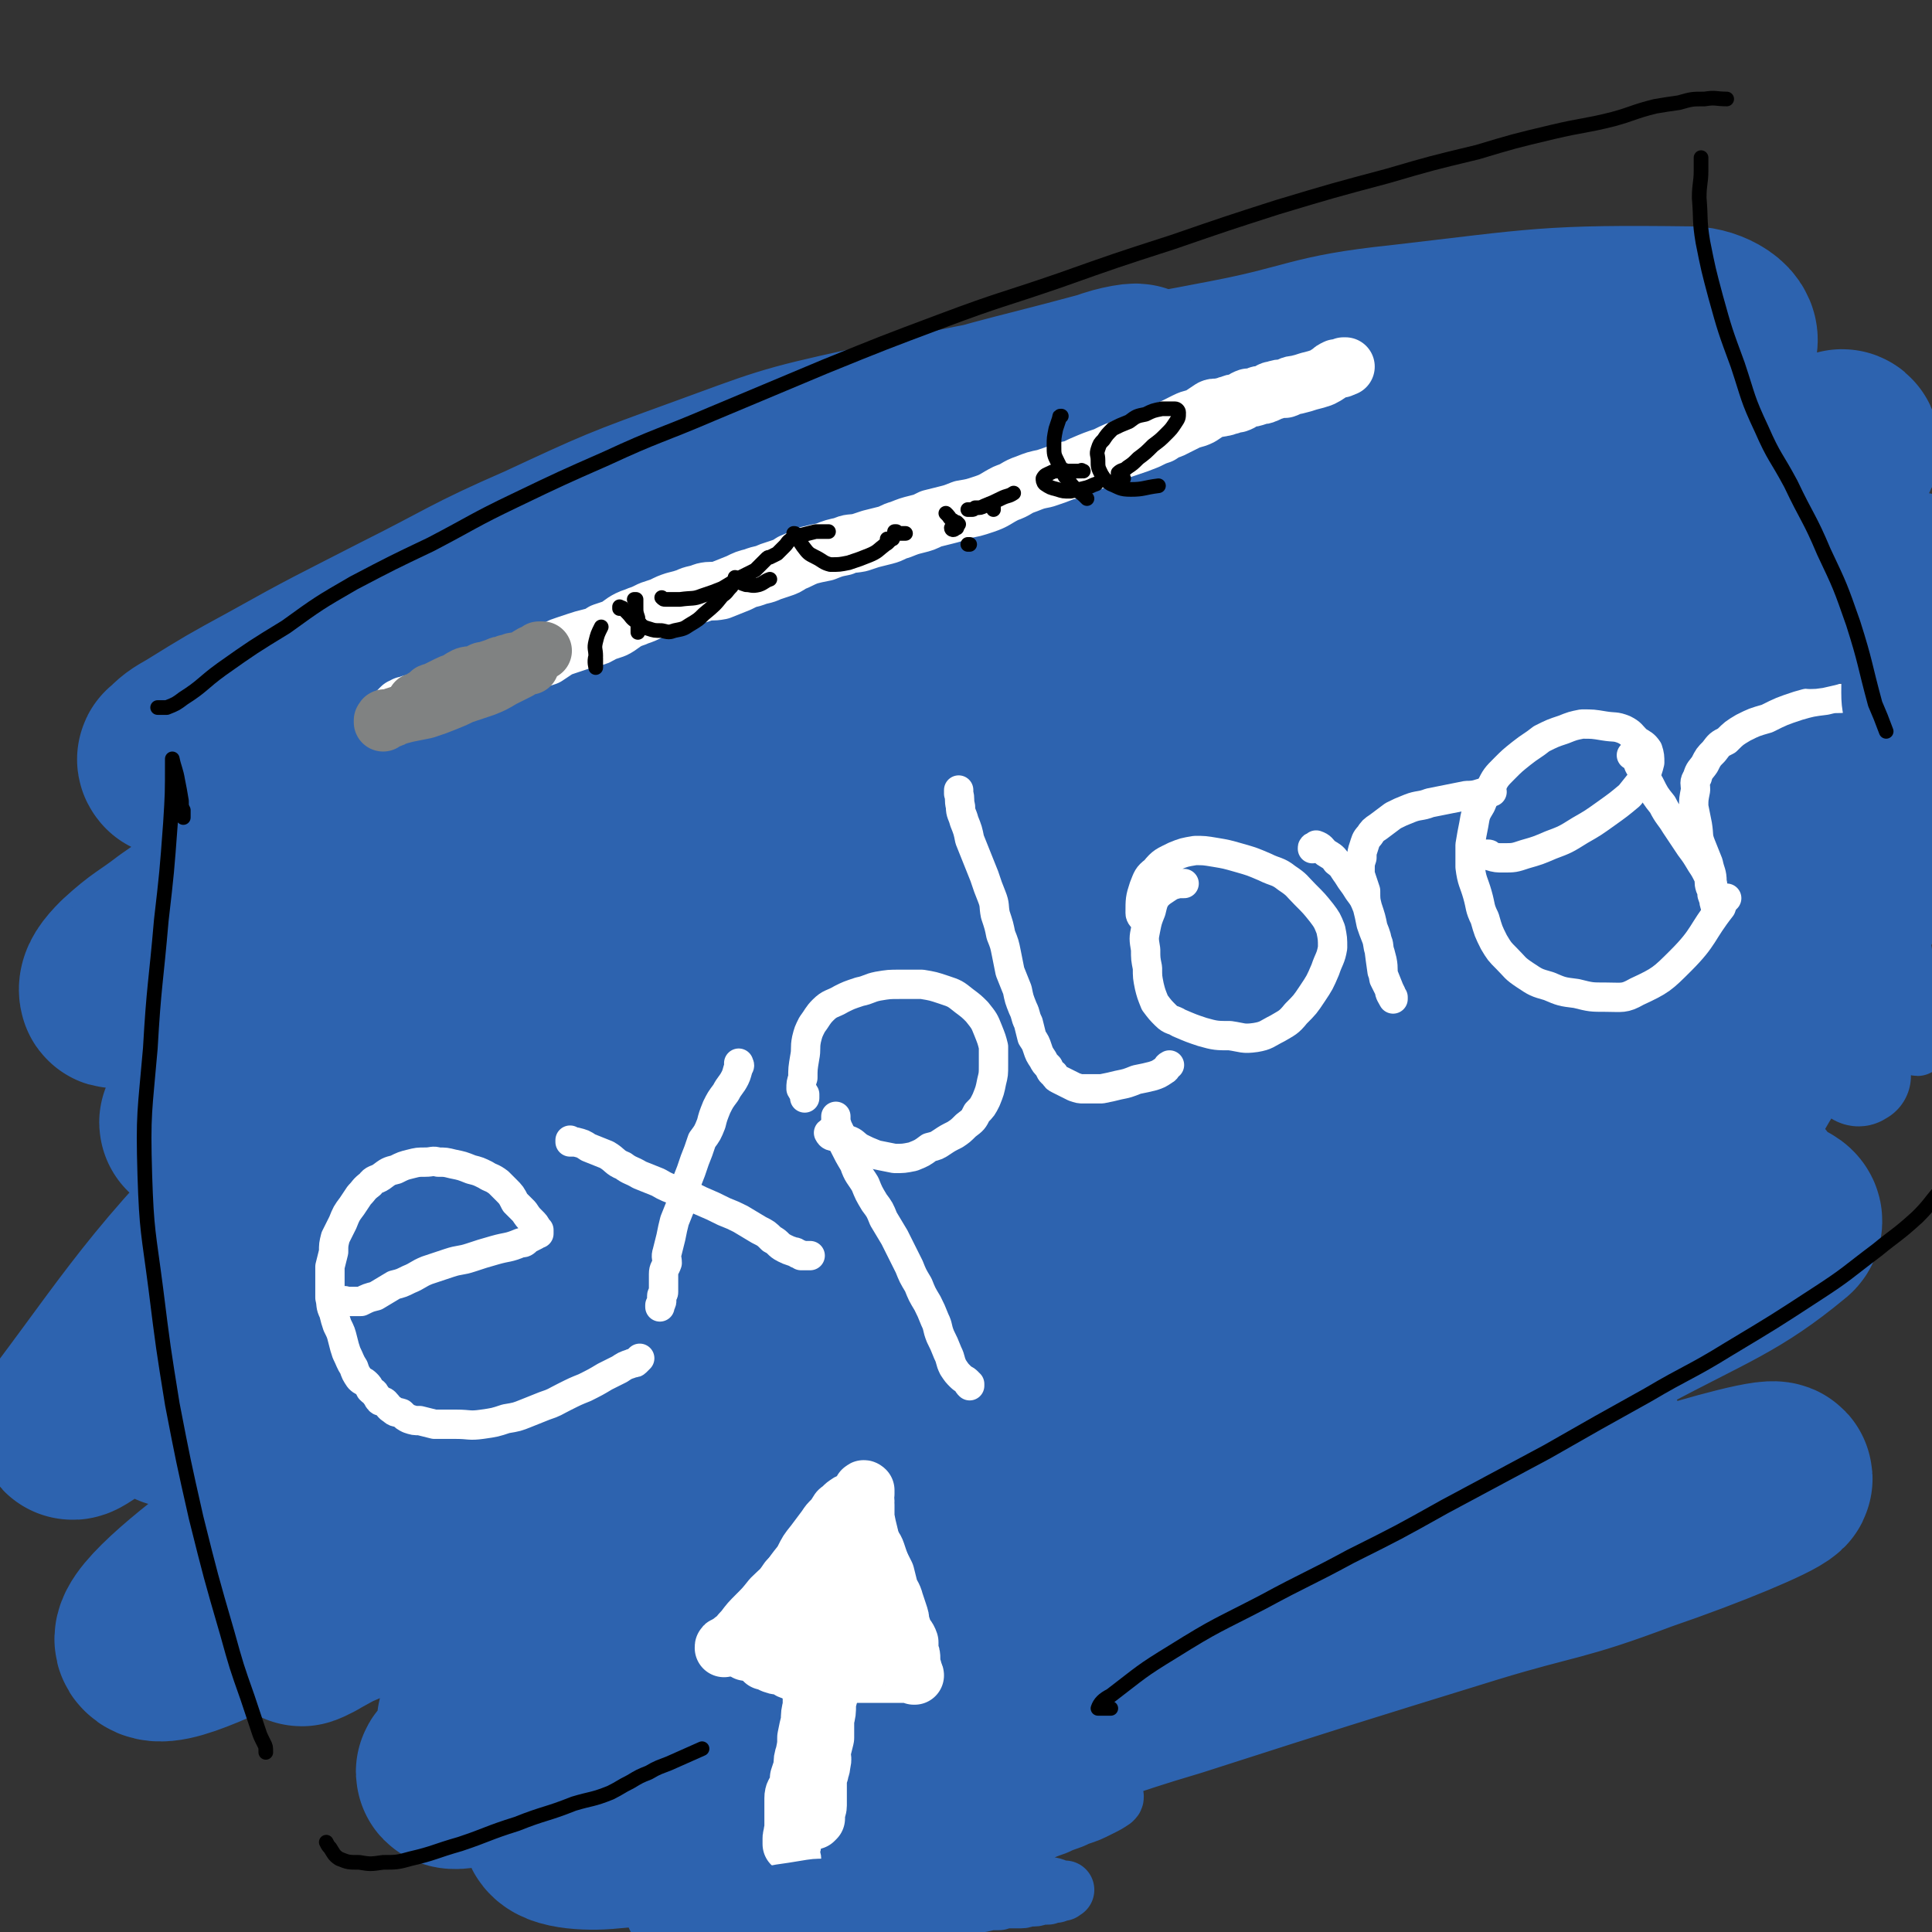 <svg viewBox='0 0 1054 1054' version='1.1' xmlns='http://www.w3.org/2000/svg' xmlns:xlink='http://www.w3.org/1999/xlink'><rect x="0" y="0" width="1054" height="1054" fill="#333333" stroke="none"/><g fill='none' stroke='#2D63AF' stroke-width='105' stroke-linecap='round' stroke-linejoin='round'><path d='M870,791c0,0 0,0 0,0 0,0 0,0 0,0 -2,0 -2,0 -4,0 -9,0 -9,-1 -17,0 -23,1 -23,1 -45,4 -29,4 -30,4 -58,11 -36,8 -35,10 -70,21 -44,14 -43,14 -87,28 -47,16 -47,16 -95,32 -80,26 -80,25 -160,51 -39,13 -39,15 -78,28 -4,1 -11,2 -9,0 9,-8 15,-11 32,-20 32,-19 32,-19 64,-37 37,-20 37,-20 75,-39 93,-48 92,-49 186,-96 45,-22 46,-20 92,-43 84,-41 83,-43 166,-85 6,-3 17,-7 12,-6 -34,6 -45,7 -90,18 -40,10 -39,12 -79,24 -46,14 -47,13 -93,28 -56,17 -56,17 -112,37 -57,20 -56,20 -112,42 -46,19 -47,18 -92,38 -55,24 -55,25 -109,51 -12,5 -17,8 -22,11 -2,1 3,-1 6,-3 31,-17 31,-17 60,-36 41,-25 41,-25 81,-51 42,-28 41,-29 84,-55 103,-64 101,-68 207,-126 108,-60 110,-58 222,-111 44,-20 73,-27 90,-36 8,-3 -20,7 -41,12 -89,23 -90,19 -177,44 -62,18 -62,19 -121,42 -119,47 -119,46 -236,98 -74,33 -72,38 -146,70 -32,14 -50,20 -66,22 -6,0 10,-11 23,-18 29,-17 30,-15 60,-31 34,-17 35,-17 69,-35 44,-23 43,-24 88,-47 102,-51 101,-52 205,-100 91,-42 91,-42 183,-81 47,-20 62,-24 95,-38 6,-2 -9,4 -18,7 -27,8 -27,8 -55,16 -35,11 -36,10 -70,23 -99,35 -100,34 -198,74 -59,24 -59,24 -115,54 -113,62 -112,64 -223,131 -20,12 -20,13 -39,28 -19,13 -31,24 -37,28 -3,1 9,-9 19,-17 29,-24 30,-22 58,-47 33,-27 32,-28 64,-57 35,-31 33,-33 70,-62 82,-64 82,-66 168,-124 48,-33 49,-32 100,-58 83,-41 84,-38 168,-76 3,-2 8,-4 6,-4 -13,2 -18,3 -36,8 -44,12 -44,11 -87,25 -55,17 -56,15 -109,38 -99,42 -100,42 -196,93 -73,38 -71,43 -143,85 -34,20 -51,30 -70,38 -6,3 9,-9 20,-17 26,-18 27,-17 54,-34 41,-25 41,-25 83,-49 91,-55 89,-59 182,-108 96,-52 97,-49 196,-94 48,-23 88,-32 97,-42 6,-7 -34,-1 -67,8 -111,31 -112,31 -221,71 -58,21 -57,23 -113,49 -82,40 -81,41 -162,83 -54,28 -53,30 -106,58 -4,3 -8,5 -8,4 -1,-3 2,-7 7,-12 12,-11 13,-10 26,-20 66,-46 66,-45 133,-90 41,-28 40,-30 84,-55 85,-49 86,-47 173,-94 37,-19 37,-19 75,-37 29,-14 41,-16 58,-25 5,-2 -8,0 -15,3 -59,16 -60,14 -117,34 -48,16 -48,17 -94,37 -74,31 -74,31 -147,64 -46,21 -46,23 -92,44 -26,12 -26,12 -53,23 -3,2 -3,2 -6,2 0,0 -1,-1 0,-1 5,-5 5,-5 12,-9 21,-13 21,-13 43,-25 34,-19 35,-19 70,-37 38,-19 38,-21 77,-38 43,-20 43,-20 87,-36 44,-16 44,-17 90,-27 97,-22 98,-18 196,-37 47,-9 46,-14 94,-19 78,-9 80,-11 158,-10 9,0 21,7 16,12 -19,21 -30,24 -64,40 -44,22 -46,18 -91,38 -50,20 -50,19 -99,42 -143,68 -151,56 -284,138 -124,77 -124,83 -232,181 -71,66 -88,95 -127,147 -8,10 17,-11 34,-21 76,-45 77,-44 153,-88 49,-29 46,-35 97,-58 175,-81 176,-81 355,-150 36,-14 38,-13 76,-16 32,-3 57,-5 64,3 5,6 -19,14 -41,24 -96,48 -97,46 -193,93 -62,30 -65,25 -123,62 -166,105 -166,107 -326,221 -31,22 -60,47 -54,52 6,7 40,-11 77,-28 50,-24 48,-28 96,-55 130,-70 129,-73 261,-138 135,-66 133,-74 274,-125 92,-33 99,-33 192,-44 11,-2 22,11 16,18 -19,22 -31,23 -65,40 -50,25 -52,22 -102,46 -117,54 -117,53 -232,112 -93,47 -96,44 -184,100 -82,51 -114,72 -156,115 -11,11 26,0 50,-9 95,-37 94,-42 188,-83 67,-30 66,-32 133,-59 105,-43 105,-42 211,-82 56,-22 57,-26 113,-41 9,-3 24,1 18,5 -29,24 -43,28 -88,52 -44,22 -44,21 -89,40 -45,19 -45,17 -90,35 -98,41 -100,39 -196,83 -68,31 -68,31 -133,67 -37,22 -53,27 -72,48 -5,6 12,8 25,7 37,-3 37,-5 74,-14 47,-12 46,-12 92,-27 105,-33 105,-34 210,-69 100,-34 99,-36 200,-68 31,-10 65,-19 63,-15 -4,4 -37,18 -75,31 -45,17 -46,14 -92,28 -81,25 -81,25 -162,51 -44,13 -43,15 -88,27 -37,10 -57,17 -74,16 -7,0 12,-10 25,-18 85,-50 86,-49 171,-99 52,-31 53,-30 103,-64 87,-59 87,-61 172,-123 4,-2 9,-7 5,-7 -63,0 -69,3 -139,6 -27,1 -28,5 -55,3 -25,-2 -35,-1 -49,-11 -6,-4 2,-10 9,-18 19,-23 19,-23 42,-43 30,-25 31,-25 62,-47 33,-23 34,-22 67,-44 28,-19 29,-19 56,-39 12,-9 14,-9 22,-20 3,-4 6,-9 2,-11 -11,-8 -16,-8 -32,-10 -37,-4 -37,-4 -75,-3 -38,0 -38,2 -76,6 -38,3 -37,6 -75,7 -25,1 -37,3 -50,-2 -5,-2 6,-6 13,-11 22,-13 22,-13 45,-25 31,-16 31,-15 63,-29 61,-29 62,-28 123,-57 11,-5 29,-12 21,-12 -28,3 -46,7 -92,18 -28,7 -29,7 -56,17 -13,5 -14,6 -25,13 -1,0 0,1 1,1 19,-5 19,-6 38,-13 31,-10 31,-10 62,-20 38,-13 39,-10 75,-25 38,-14 38,-16 74,-34 1,0 1,-3 0,-3 -34,8 -35,10 -70,19 -31,9 -32,8 -63,17 -22,7 -22,7 -44,14 -8,3 -14,6 -15,7 -1,0 5,-3 11,-5 19,-6 19,-6 38,-11 24,-7 24,-7 48,-14 20,-5 20,-6 40,-11 8,-2 15,-6 15,-3 2,4 -4,10 -11,18 -13,14 -14,13 -29,25 -12,9 -14,7 -26,17 -4,3 -3,4 -6,8 0,2 0,2 0,4 '/></g>
<g fill='none' stroke='#FFFFFF' stroke-width='16' stroke-linecap='round' stroke-linejoin='round'><path d='M186,711c0,0 0,0 0,0 0,0 0,0 0,0 0,0 0,0 1,-1 0,0 0,0 1,0 0,-1 0,0 0,0 1,0 1,0 1,0 0,0 1,0 1,0 0,0 -1,0 0,0 0,0 0,0 0,0 1,0 1,0 1,0 0,0 0,0 1,0 0,0 0,0 1,0 2,0 2,0 4,0 4,-2 4,-2 8,-3 5,-3 5,-3 10,-6 4,-1 4,-1 8,-3 5,-2 5,-3 10,-5 6,-2 6,-2 12,-4 6,-2 6,-1 12,-3 6,-2 6,-2 13,-4 7,-2 7,-1 14,-4 2,0 2,0 4,-2 2,-1 2,-1 4,-2 0,0 0,-1 1,-1 0,0 1,0 1,0 0,-1 0,-1 0,-2 0,0 0,0 0,0 -1,-1 -1,-1 -1,-1 -1,-2 -1,-2 -3,-4 -2,-2 -2,-2 -4,-5 -3,-3 -3,-3 -5,-5 -2,-4 -2,-4 -5,-7 -2,-2 -2,-2 -4,-4 -4,-3 -4,-2 -7,-4 -4,-2 -4,-2 -8,-3 -5,-2 -5,-2 -10,-3 -4,-1 -4,-1 -8,-1 -3,-1 -3,0 -7,0 -4,0 -4,0 -8,1 -4,1 -4,1 -8,3 -4,1 -4,1 -8,4 -3,2 -4,1 -6,4 -4,3 -3,3 -6,6 -2,3 -2,3 -4,6 -3,4 -3,4 -5,9 -2,4 -2,4 -4,8 -1,4 -1,4 -1,8 -1,4 -1,4 -2,8 0,5 0,5 0,9 0,4 0,4 0,8 1,4 0,4 2,8 1,4 1,4 2,7 2,4 2,4 3,8 1,4 1,4 2,7 2,4 2,5 4,8 1,3 1,3 3,6 2,2 2,1 4,3 1,1 1,1 2,3 2,2 2,1 3,3 1,1 1,2 2,3 1,1 2,0 3,1 2,2 2,3 4,4 2,2 2,1 5,2 2,2 2,2 4,3 3,1 3,1 6,1 4,1 4,1 8,2 6,0 6,0 12,0 7,0 7,1 14,0 7,-1 7,-1 13,-3 6,-1 6,-1 11,-3 5,-2 5,-2 10,-4 6,-2 5,-2 11,-5 6,-3 6,-3 11,-5 6,-3 6,-3 11,-6 4,-2 4,-2 8,-4 3,-2 3,-2 6,-3 2,-1 2,0 3,-1 1,-1 1,-1 2,-2 0,0 0,0 0,0 0,0 0,0 0,0 '/><path d='M311,623c0,0 0,0 0,0 0,0 0,0 0,0 0,0 0,0 0,-1 0,0 0,0 0,1 0,0 0,-1 0,0 2,0 2,0 3,0 4,1 4,1 7,3 5,2 5,2 10,4 5,3 4,4 9,6 4,3 4,2 9,5 5,2 5,2 10,4 5,3 6,3 11,5 6,2 6,2 12,5 7,3 7,3 13,6 5,2 5,2 9,4 5,3 5,3 10,6 4,2 4,2 7,5 4,2 3,3 7,5 2,1 2,1 5,2 1,0 1,0 2,1 1,0 1,0 2,1 0,0 0,0 1,0 0,0 0,0 1,0 0,0 0,0 1,0 0,0 0,0 0,0 1,0 1,0 2,0 '/><path d='M403,580c0,0 0,0 0,0 0,0 0,0 0,0 0,0 0,0 0,0 0,1 1,1 0,2 -1,3 -1,4 -2,6 -2,4 -3,4 -5,8 -3,4 -3,4 -5,8 -2,5 -2,5 -3,9 -2,5 -2,5 -5,9 -2,6 -2,6 -4,11 -2,6 -2,6 -4,11 -1,6 -2,6 -3,12 -2,5 -2,5 -4,10 -1,4 -1,4 -2,9 -1,4 -1,4 -2,8 -1,3 0,3 0,6 -1,3 -2,3 -2,6 0,2 0,2 0,4 0,2 0,2 0,4 0,1 0,1 0,2 0,1 -1,1 -1,2 0,0 0,0 0,1 0,0 0,0 0,0 0,0 0,0 0,1 0,0 0,0 0,0 0,2 0,1 -1,3 0,0 0,1 0,1 '/><path d='M456,609c0,0 0,0 0,0 0,0 0,0 0,1 0,2 0,2 1,5 2,4 2,4 3,9 3,6 3,6 6,11 2,6 3,6 6,11 2,5 2,5 5,10 3,4 3,4 5,9 3,5 3,5 6,10 2,4 2,4 4,8 2,4 2,4 4,8 2,5 2,5 5,10 2,5 2,5 5,10 2,4 2,4 4,9 2,4 1,4 3,9 2,4 2,4 4,9 2,4 1,4 3,8 2,3 2,3 4,5 2,2 2,1 4,3 0,1 0,1 1,2 0,0 0,-1 0,-1 '/><path d='M439,599c0,0 0,0 0,0 0,0 0,0 0,0 0,0 0,0 0,-1 0,0 0,0 0,0 0,-1 0,-1 0,-1 -1,-2 -1,-1 -2,-3 0,-3 0,-3 1,-6 0,-5 0,-5 1,-11 1,-5 0,-5 1,-10 1,-4 1,-4 3,-8 3,-4 3,-5 6,-8 4,-4 5,-3 10,-6 4,-2 4,-2 10,-4 5,-1 5,-2 10,-3 6,-1 6,-1 12,-1 6,0 6,0 12,0 6,1 6,1 12,3 6,2 6,2 11,6 4,3 4,3 7,6 4,5 4,5 6,10 2,5 2,5 3,9 0,5 0,5 0,10 0,5 0,5 -1,9 -1,5 -1,5 -3,10 -2,4 -2,4 -5,7 -2,4 -2,4 -6,7 -3,3 -3,3 -6,5 -4,2 -4,2 -7,4 -3,2 -3,2 -7,3 -4,3 -4,3 -9,5 -5,1 -5,1 -10,1 -5,-1 -5,-1 -10,-2 -5,-2 -5,-2 -9,-4 -3,-2 -3,-3 -6,-4 -3,-1 -4,-1 -7,-2 -2,0 -3,0 -4,-2 0,0 1,-1 2,-1 '/><path d='M523,431c0,0 0,0 0,0 0,0 0,0 0,0 0,0 0,0 0,0 0,1 0,1 0,2 1,3 0,3 1,7 0,4 1,4 2,8 2,5 2,5 3,10 2,5 2,5 4,10 2,5 2,5 4,10 2,6 2,6 4,11 2,5 1,5 2,10 2,6 2,6 3,11 2,5 2,5 3,10 1,5 1,5 2,10 2,5 2,5 4,10 1,5 1,5 3,10 2,4 1,4 3,8 1,4 1,4 2,8 2,3 2,3 3,6 1,3 1,3 3,6 1,2 1,2 3,4 1,2 1,3 3,4 1,2 1,2 3,3 2,1 2,1 4,2 2,1 2,1 4,2 3,1 3,1 5,1 5,0 5,0 10,0 5,-1 5,-1 9,-2 5,-1 5,-1 10,-3 5,-1 5,-1 9,-2 3,-1 3,-1 6,-3 2,-1 1,-2 3,-3 0,0 0,0 0,0 '/><path d='M646,482c0,0 0,0 0,0 0,0 0,0 0,0 -2,0 -2,0 -3,0 -4,1 -4,1 -7,3 -3,2 -3,2 -5,4 -2,3 -2,4 -3,8 -2,5 -2,5 -3,10 -1,5 -1,5 0,11 0,5 0,5 1,10 0,5 0,5 1,10 1,4 1,4 3,9 3,4 3,4 6,7 3,3 4,2 7,4 7,3 7,3 13,5 7,2 8,2 15,2 7,1 7,2 14,1 6,-1 6,-2 12,-5 5,-3 6,-3 10,-8 5,-5 5,-5 9,-11 4,-6 4,-6 7,-13 2,-6 3,-6 4,-12 0,-5 0,-5 -1,-10 -2,-5 -2,-5 -5,-9 -4,-5 -4,-5 -9,-10 -5,-5 -4,-5 -10,-9 -5,-4 -6,-3 -12,-6 -7,-3 -7,-3 -14,-5 -7,-2 -7,-2 -13,-3 -6,-1 -6,-1 -11,-1 -6,1 -6,1 -11,3 -6,3 -7,3 -11,8 -4,3 -4,4 -6,9 -2,6 -2,7 -2,14 0,2 1,2 3,5 '/><path d='M716,463c0,0 0,0 0,0 0,0 0,0 0,0 0,0 0,0 0,0 0,-1 0,-1 1,-1 0,0 1,-1 1,-1 3,1 3,2 5,4 3,2 4,2 6,5 4,3 3,3 6,7 3,5 3,4 6,9 3,4 3,4 5,9 2,6 2,6 3,11 2,5 2,5 3,11 1,3 1,3 2,7 1,5 0,5 1,10 1,2 1,2 2,4 1,2 1,2 2,4 0,1 0,1 1,2 0,1 0,1 0,1 -1,-2 -2,-3 -2,-5 -2,-5 -2,-5 -4,-10 -1,-7 -1,-7 -2,-15 -2,-6 -2,-5 -4,-11 -1,-5 -1,-5 -2,-9 -1,-4 -1,-4 -1,-9 -1,-3 -1,-3 -2,-6 -1,-3 -1,-3 -1,-5 0,-4 0,-4 1,-7 0,-3 0,-3 1,-6 1,-3 1,-4 3,-6 2,-3 2,-3 5,-5 4,-3 4,-3 8,-6 4,-2 4,-2 9,-4 5,-2 6,-1 11,-3 5,-1 5,-1 10,-2 5,-1 5,-1 10,-2 6,0 6,-1 11,-2 2,0 2,0 3,0 '/><path d='M811,466c0,0 0,0 0,0 0,0 0,0 0,0 0,0 0,0 0,0 0,0 0,0 1,0 1,0 0,1 1,1 3,1 4,1 7,1 6,0 6,0 12,-2 7,-2 7,-2 14,-5 8,-3 8,-3 16,-8 7,-4 7,-4 14,-9 7,-5 7,-5 13,-10 4,-5 4,-5 8,-10 2,-4 2,-4 3,-8 0,-3 0,-4 -1,-7 -2,-3 -3,-3 -6,-5 -3,-3 -3,-4 -7,-6 -5,-2 -5,-1 -11,-2 -6,-1 -6,-1 -12,-1 -5,1 -5,1 -10,3 -6,2 -6,2 -12,5 -5,4 -6,4 -11,8 -5,4 -5,4 -9,8 -5,5 -5,5 -8,11 -3,4 -3,4 -5,9 -3,5 -3,5 -4,11 -1,5 -1,5 -2,11 0,6 0,7 0,12 1,8 2,8 4,15 2,7 1,7 4,13 2,7 2,7 5,13 3,5 3,5 7,9 5,5 4,5 10,9 6,4 6,4 13,6 7,3 7,3 15,4 8,2 8,2 16,2 9,0 10,1 17,-3 13,-6 14,-7 24,-17 13,-13 11,-15 22,-29 1,-3 1,-3 3,-5 '/><path d='M890,412c0,0 0,0 0,0 0,0 0,0 0,0 0,0 1,-1 1,0 1,0 1,0 1,1 2,3 1,3 3,6 2,4 2,4 5,9 3,6 3,6 7,11 3,6 4,6 7,11 4,6 4,6 8,12 3,4 3,4 6,9 2,3 2,3 4,7 1,3 0,3 1,6 1,2 1,2 1,4 1,3 1,3 2,5 0,1 0,2 0,3 0,0 0,0 0,1 0,0 0,0 0,0 0,-1 0,-1 0,-1 0,-1 0,-1 0,-1 -1,-3 -1,-3 -1,-5 -1,-4 0,-5 -1,-9 0,-5 -1,-5 -2,-10 -2,-5 -2,-5 -4,-10 -2,-5 -1,-5 -2,-11 -1,-5 -1,-5 -2,-10 0,-4 0,-4 1,-9 0,-4 -1,-4 1,-7 1,-4 2,-4 4,-7 2,-4 2,-4 5,-7 3,-4 3,-4 7,-6 4,-4 4,-4 9,-7 6,-3 6,-3 13,-5 8,-4 8,-4 17,-7 7,-2 7,-2 15,-3 4,-1 4,-1 8,-1 '/><path d='M394,893c0,0 0,0 0,0 0,-1 0,-1 0,-1 0,-1 0,-1 1,-1 0,-1 0,-1 0,-1 1,0 1,-1 1,-1 2,-2 2,-2 3,-3 3,-2 3,-2 6,-4 3,-3 3,-2 6,-5 3,-4 2,-4 5,-8 3,-5 3,-5 7,-10 4,-6 4,-6 8,-11 3,-6 3,-6 7,-11 3,-4 3,-4 6,-8 2,-3 2,-3 5,-6 2,-3 2,-4 5,-6 2,-2 2,-2 5,-4 2,0 2,0 3,-1 1,0 2,0 3,0 0,0 0,0 0,0 0,0 0,0 0,0 0,0 0,0 1,1 0,1 0,1 0,2 1,1 1,1 2,1 0,0 0,0 1,1 1,2 1,2 1,4 2,3 1,4 3,7 1,4 1,4 3,8 2,4 2,4 4,8 1,4 0,4 2,8 1,4 1,4 2,8 1,3 1,3 2,6 1,4 2,4 3,8 1,3 0,3 1,7 1,3 1,3 2,5 1,3 1,3 2,6 0,2 0,2 1,4 0,1 0,1 1,2 1,1 1,1 1,2 0,2 0,2 0,3 0,0 0,0 0,1 0,0 0,0 0,1 0,0 0,0 0,0 0,1 0,1 0,1 0,0 0,0 -1,0 -1,0 -1,0 -2,0 -2,0 -2,0 -4,1 -4,1 -4,1 -9,1 -2,1 -2,0 -4,0 -3,0 -3,0 -5,0 -3,0 -3,0 -6,0 -3,1 -3,2 -6,2 -3,1 -3,1 -6,1 -2,-1 -2,-1 -5,-1 -2,0 -2,0 -4,0 -3,-1 -3,-1 -5,-2 -2,0 -2,0 -5,0 -3,-1 -3,-1 -5,-1 -3,-1 -3,-1 -5,-1 -2,-1 -2,0 -5,-1 -2,0 -2,0 -4,-1 -2,-1 -2,-1 -4,-2 -1,-1 -1,-1 -2,-2 0,0 0,0 -1,0 0,0 -1,0 -1,0 0,0 0,0 1,0 0,0 0,0 0,1 '/><path d='M446,932c0,0 0,0 0,0 0,0 0,0 0,0 0,-1 0,-1 0,-1 0,0 0,0 0,0 0,0 0,0 -1,0 0,0 0,0 -1,0 0,1 0,1 0,2 0,2 0,2 0,5 0,3 0,3 0,7 -1,6 -1,6 -1,11 -1,4 -1,4 -2,8 0,4 0,4 0,8 0,4 0,4 0,8 0,3 0,3 0,7 0,4 0,4 0,8 0,3 -1,3 -1,7 0,2 0,3 0,5 -1,2 -1,2 -1,4 0,1 1,1 1,3 0,1 0,1 0,2 0,0 0,1 0,1 0,-1 0,-1 0,-1 '/></g>
<g fill='none' stroke='#FFFFFF' stroke-width='32' stroke-linecap='round' stroke-linejoin='round'><path d='M428,893c0,0 0,0 0,0 0,0 0,0 0,0 0,-1 0,-1 1,-1 0,-1 0,-1 0,-1 1,0 0,-1 1,-1 0,0 0,0 0,-1 -1,0 -1,0 -1,-1 0,0 -1,0 -1,0 0,-1 1,-1 1,-2 0,-2 0,-2 0,-4 1,-3 1,-3 3,-6 2,-5 3,-5 6,-10 2,-3 2,-4 4,-7 2,-3 2,-3 5,-7 3,-3 2,-3 5,-7 3,-4 4,-4 7,-8 1,-1 2,-1 3,-3 1,-1 1,-1 2,-2 1,0 1,-1 1,-1 0,0 0,1 1,1 0,0 0,0 0,0 1,0 1,-1 1,0 1,2 1,2 1,4 1,2 1,2 1,4 0,1 0,1 0,2 1,1 1,1 1,3 1,2 0,2 1,3 1,3 2,3 3,6 1,3 0,3 1,6 1,4 1,4 2,7 2,3 2,2 4,5 1,4 1,4 2,8 1,2 2,2 3,4 1,2 1,2 1,5 1,1 1,1 1,2 0,1 0,1 0,2 0,1 1,1 1,2 0,0 -1,0 -2,0 -3,0 -3,0 -6,0 -6,0 -6,0 -12,0 -7,0 -7,0 -13,0 -7,0 -7,0 -13,0 -5,1 -5,1 -10,2 -4,0 -4,0 -8,1 -4,1 -4,1 -7,1 -2,0 -2,0 -5,0 -2,0 -2,0 -3,0 -1,0 -1,1 -2,0 0,0 0,0 0,-1 0,0 0,0 1,1 '/><path d='M407,901c0,0 0,0 0,0 0,0 0,0 0,0 1,0 1,0 1,0 1,0 1,0 1,0 0,0 0,0 1,0 0,0 0,0 1,0 1,0 1,0 3,0 2,0 2,0 5,0 6,-1 6,-1 12,-1 4,0 4,0 9,0 4,0 4,0 7,0 4,0 4,0 7,0 3,0 3,0 7,0 4,0 4,0 8,1 4,0 4,0 8,0 2,0 2,-1 3,-1 2,0 2,0 4,0 1,0 1,0 2,0 1,0 1,0 2,0 0,0 0,0 0,0 1,0 1,-1 1,-1 0,0 0,0 1,0 0,0 0,0 0,0 1,0 1,0 1,-1 0,0 0,0 0,-1 0,-1 0,-1 0,-2 0,-3 0,-3 -1,-5 -1,-4 -2,-3 -3,-7 -1,-4 -1,-4 -2,-8 -1,-4 -1,-4 -2,-8 -1,-3 0,-4 -1,-7 -1,-4 -1,-4 -2,-7 -1,-3 -1,-3 -2,-6 -1,-3 -2,-3 -3,-5 -1,-2 -1,-2 -1,-4 -1,-2 -1,-3 -2,-5 0,-1 0,-1 0,-2 -1,0 0,0 0,0 0,-1 0,-1 0,-1 0,0 0,0 0,-1 0,0 0,0 0,0 -1,0 -1,0 -1,0 -1,0 -1,0 -1,1 -1,1 -1,1 -2,3 -1,2 -1,2 -3,3 -2,3 -2,3 -5,6 -3,4 -3,4 -6,7 -5,5 -5,5 -10,10 -5,4 -4,4 -9,9 -4,4 -4,4 -7,8 -3,2 -2,2 -5,4 -1,1 -2,1 -3,2 -1,1 -1,1 -2,2 -1,0 -1,0 -2,0 0,1 1,1 1,1 0,1 0,1 0,1 '/><path d='M457,894c0,0 0,0 0,0 1,-1 1,-1 2,-1 0,-1 0,-1 0,-1 0,0 0,0 0,-1 0,0 0,0 0,0 -1,-1 -1,-1 -2,0 -1,1 -1,1 -1,3 -1,3 -1,3 -1,5 -1,4 0,4 -1,8 0,5 -1,5 -1,10 -1,3 -1,3 -1,7 0,3 -1,3 -1,6 0,4 0,4 -1,8 0,5 0,5 0,10 -1,4 -1,4 -2,8 0,3 1,3 0,6 0,3 -1,3 -1,5 -1,2 -1,2 -1,4 0,2 0,2 0,4 0,2 0,2 0,5 0,1 0,1 0,3 0,1 0,1 0,2 0,2 -1,2 -1,3 0,1 0,1 0,2 0,1 0,1 0,2 -1,1 -1,1 -1,1 0,0 0,0 0,0 0,0 0,0 0,0 '/><path d='M456,879c0,0 0,0 0,0 0,0 0,0 0,0 -2,0 -2,-1 -3,0 -2,1 -2,1 -3,3 -1,2 -1,2 -1,5 -1,3 -1,3 -1,6 -1,4 -1,4 -1,7 -1,4 0,4 -1,8 0,4 -1,4 -1,8 -1,4 -1,4 -2,8 0,3 0,3 0,7 -1,4 -1,4 -1,8 -1,4 -1,4 -2,9 0,4 0,4 -1,9 -1,3 -1,3 -1,7 -1,3 -1,3 -2,6 0,3 0,3 -1,6 -1,2 -2,2 -2,5 0,2 0,2 0,3 0,3 0,3 0,5 0,2 0,2 0,3 0,2 0,2 0,4 0,2 0,2 0,3 -1,1 0,1 0,2 -1,1 -1,1 -1,2 0,1 0,1 0,2 0,0 0,0 0,0 0,0 0,0 0,1 0,0 0,0 0,0 '/><path d='M395,899c0,0 0,0 0,0 0,0 0,0 0,0 0,0 0,0 0,0 0,-1 0,-1 1,-1 2,-2 2,-1 4,-3 3,-2 3,-3 6,-6 3,-4 3,-4 7,-8 4,-4 4,-4 8,-9 5,-5 5,-4 9,-10 5,-5 5,-5 9,-11 3,-5 3,-5 7,-10 3,-4 3,-4 6,-8 3,-4 4,-3 7,-6 3,-3 3,-3 5,-5 2,-2 2,-2 4,-4 1,-1 1,-1 2,-2 0,-1 0,-1 0,-1 0,-1 0,-1 1,-1 0,-1 -1,-1 0,-1 0,-1 1,0 1,0 0,1 0,1 0,2 -1,2 0,2 0,4 0,1 -1,1 0,2 0,4 0,4 0,7 1,5 1,5 2,9 1,4 1,5 2,9 1,3 2,2 3,5 2,4 2,4 4,8 1,4 1,4 2,8 1,3 2,3 3,7 1,3 1,3 2,6 1,3 1,3 1,5 1,3 1,3 2,6 1,2 2,2 3,5 0,2 0,2 0,5 1,2 1,2 1,4 0,2 0,2 0,3 0,2 1,2 1,3 0,1 -1,2 0,2 0,1 1,0 1,1 0,0 0,0 0,0 -1,0 0,0 0,0 0,0 0,0 0,0 -1,-1 -1,-1 -1,-1 -2,-1 -2,0 -4,0 -2,0 -2,0 -4,0 -3,0 -3,0 -6,0 -4,0 -4,0 -9,0 -5,0 -5,0 -9,0 -5,1 -5,1 -10,1 -4,0 -4,0 -7,0 -4,0 -4,1 -8,0 -3,0 -3,0 -5,-1 -3,-1 -2,-1 -5,-2 -2,-2 -2,-2 -5,-3 -2,0 -2,1 -3,0 -2,0 -2,-1 -3,-1 -1,-1 -1,0 -2,-1 -1,0 -1,0 -1,0 0,0 0,0 0,0 '/></g>
<g fill='none' stroke='#2D63AF' stroke-width='32' stroke-linecap='round' stroke-linejoin='round'><path d='M385,1047c0,0 0,0 0,0 0,0 0,0 0,-1 0,0 0,0 0,-1 0,0 0,0 0,0 0,0 0,0 0,0 1,0 1,0 2,1 2,0 2,1 5,1 5,0 5,0 10,0 6,0 6,1 13,0 7,-1 7,-1 13,-2 7,-2 7,-2 13,-3 9,-1 9,0 18,0 9,0 9,0 17,1 6,0 6,1 12,1 7,0 7,0 14,-1 6,0 6,0 11,-1 6,-1 6,-1 11,-2 6,-1 6,-1 12,-2 4,-1 4,-1 9,-1 3,-1 3,-1 7,-1 2,0 2,0 5,0 2,0 2,-1 4,-1 1,0 2,0 3,0 2,0 2,-1 4,-1 1,0 1,0 3,0 1,0 1,0 2,-1 0,0 0,0 1,0 1,0 1,0 1,0 1,0 1,0 1,0 1,-1 0,-1 1,-1 0,0 0,0 1,0 0,0 0,0 0,0 1,0 1,0 1,0 1,0 1,0 1,-1 0,0 1,0 1,0 0,0 0,0 0,0 -1,0 -1,0 -2,0 -4,-1 -4,-2 -8,-2 -6,0 -6,0 -12,0 -7,0 -7,-1 -14,-1 -9,0 -9,0 -18,1 -9,0 -9,0 -18,2 -17,3 -17,4 -34,7 -10,1 -10,1 -19,2 -6,1 -6,0 -12,1 -7,1 -7,2 -14,2 -7,1 -7,0 -13,0 -7,0 -7,0 -14,0 -4,0 -4,0 -8,0 -4,-1 -4,-1 -8,-1 -2,0 -2,-1 -5,0 -1,0 -1,1 -3,1 0,0 -1,0 -1,0 0,-1 0,0 1,0 0,0 0,0 1,0 2,-1 2,-1 3,-1 4,-1 4,-1 9,-1 8,-1 8,0 16,-1 11,-1 11,0 21,-2 18,-3 18,-3 36,-7 17,-5 17,-5 35,-10 14,-4 14,-4 29,-10 11,-4 11,-4 23,-9 9,-5 9,-5 19,-9 7,-3 7,-3 14,-5 5,-2 6,-2 11,-4 4,-1 3,-1 7,-3 2,-1 2,-1 4,-1 1,0 1,0 1,0 0,1 0,1 -1,2 -3,2 -3,2 -7,4 -6,3 -6,3 -12,5 -6,3 -6,2 -12,5 -9,3 -9,4 -18,7 -12,5 -12,5 -23,9 -10,4 -10,4 -21,7 -11,3 -11,3 -21,6 -11,3 -11,3 -21,5 -9,2 -9,2 -18,4 -10,1 -10,1 -20,3 -9,1 -9,1 -18,2 -7,1 -8,1 -15,1 -7,1 -7,1 -13,2 -5,0 -5,0 -9,1 -3,0 -3,1 -5,2 -3,1 -3,1 -6,1 -3,1 -3,1 -6,2 -1,0 -1,0 -2,0 -1,0 0,-1 0,-1 -1,-1 -1,0 -2,-1 0,0 0,0 0,0 0,0 0,0 0,0 0,0 0,0 0,0 1,-1 1,-1 1,-2 1,0 1,0 1,0 0,-1 0,-1 1,-1 0,0 0,0 0,-1 3,-1 3,0 6,-1 5,-1 5,-1 10,-1 6,-1 6,-1 12,-2 6,0 6,0 11,-1 7,-1 7,0 14,-1 6,-1 6,-2 12,-3 7,-1 7,-1 13,-2 6,-1 6,-1 11,-1 5,-1 5,0 10,0 5,0 5,0 9,0 5,0 5,0 11,1 '/><path d='M966,703c0,0 0,0 0,0 0,0 0,0 0,0 -2,-1 -2,-1 -4,-2 -3,-2 -4,-1 -6,-4 -3,-4 -3,-5 -3,-10 -1,-7 0,-8 1,-15 3,-11 3,-11 7,-21 6,-16 6,-16 14,-31 9,-16 9,-16 19,-32 5,-8 5,-8 10,-17 4,-6 4,-6 8,-11 4,-5 4,-5 8,-10 3,-3 3,-4 6,-5 3,-1 4,0 6,1 4,3 4,3 6,7 3,4 2,5 4,9 1,3 2,3 3,5 0,2 0,4 1,4 0,0 0,-1 0,-3 0,-3 0,-3 0,-6 -1,-7 -1,-7 -2,-13 -2,-8 -2,-8 -4,-16 -1,-7 -1,-7 -2,-14 -1,-6 0,-6 -1,-12 -1,-5 -1,-5 -2,-10 0,-3 0,-3 -1,-5 0,-1 0,-1 0,-2 -1,0 -2,-1 -2,0 0,2 1,3 2,5 1,2 2,2 4,4 2,1 2,3 4,3 1,0 2,-1 2,-3 1,-4 1,-4 1,-9 0,-7 0,-7 -1,-15 -1,-9 0,-9 -1,-18 -2,-11 -2,-11 -4,-21 -2,-7 -2,-7 -3,-14 -2,-8 -2,-8 -3,-15 0,-4 -1,-4 -1,-9 -1,-2 0,-2 0,-4 0,-1 -1,-1 -1,-2 0,0 0,0 0,0 0,-1 0,-1 1,-1 0,0 0,0 1,0 0,-1 0,-1 1,-1 0,0 1,0 1,0 1,-1 2,-1 2,-2 1,-4 2,-4 2,-8 -1,-6 -1,-6 -2,-12 -1,-8 -1,-8 -3,-15 -2,-7 -3,-7 -5,-13 -2,-8 -2,-8 -4,-15 -3,-9 -3,-9 -6,-17 -2,-5 -2,-6 -3,-11 -1,-3 -2,-3 -3,-6 0,-2 0,-2 -1,-3 '/></g>
<g fill='none' stroke='#2D63AF' stroke-width='53' stroke-linecap='round' stroke-linejoin='round'><path d='M1015,587c0,0 0,0 0,0 1,0 1,-1 1,0 -1,0 -1,1 -2,1 -1,0 -2,-1 -2,-2 -1,-4 -1,-4 0,-8 0,-6 0,-6 1,-12 1,-9 2,-9 2,-17 1,-10 1,-10 1,-20 0,-8 0,-8 0,-17 0,-6 0,-6 -1,-12 0,-3 0,-3 0,-6 0,-2 0,-2 1,-4 0,0 0,0 0,-1 0,-1 0,-1 0,-1 1,1 1,1 2,2 3,3 3,3 6,6 1,2 1,2 3,3 1,1 1,1 2,1 2,0 2,1 3,0 1,-1 1,-1 2,-3 1,-5 0,-5 1,-11 0,-7 0,-7 1,-14 0,-8 0,-8 0,-16 -1,-9 -1,-9 -2,-17 0,-8 1,-8 1,-15 0,-5 0,-5 0,-11 0,-3 0,-3 0,-5 0,-2 0,-2 1,-4 0,-1 0,-1 0,-2 1,-1 1,-1 1,-2 1,-2 1,-2 1,-4 1,-3 1,-3 1,-5 2,-5 2,-5 3,-9 1,-5 1,-5 2,-11 1,-5 1,-5 2,-11 0,-5 0,-5 0,-10 0,-5 0,-5 0,-10 0,-4 -1,-4 -1,-8 0,-4 1,-4 1,-9 0,-1 0,-1 0,-2 '/><path d='M934,351c0,0 0,0 0,0 0,0 0,0 0,0 1,0 1,0 3,0 3,-1 3,-2 6,-3 8,-3 8,-3 16,-6 9,-4 9,-4 18,-9 11,-4 11,-4 21,-9 9,-4 9,-4 17,-8 8,-4 8,-4 15,-8 5,-4 5,-4 10,-8 3,-2 3,-2 6,-5 0,0 0,0 1,0 '/><path d='M974,338c0,0 0,0 0,0 0,0 0,0 0,0 0,0 0,0 0,0 1,1 1,2 3,2 5,0 5,0 10,-1 8,-1 8,-1 15,-3 7,-2 7,-2 14,-5 6,-2 6,-3 11,-6 4,-2 4,-2 7,-4 '/><path d='M985,344c0,0 0,0 0,0 0,0 0,0 0,0 -1,0 -1,0 -1,0 0,1 0,1 0,2 0,2 0,3 1,3 4,1 5,0 10,-1 6,-2 7,-2 13,-5 5,-3 5,-3 11,-7 4,-2 4,-2 8,-5 3,-3 3,-4 6,-7 1,0 1,0 1,-1 '/><path d='M1033,338c0,0 0,0 0,0 -1,20 -2,20 -2,40 0,7 1,7 2,13 2,7 2,7 4,13 1,7 1,7 2,13 1,5 1,5 3,9 2,5 2,6 5,10 3,4 4,4 8,8 0,0 0,0 0,0 '/></g>
<g fill='none' stroke='#FFFFFF' stroke-width='32' stroke-linecap='round' stroke-linejoin='round'><path d='M215,390c0,0 0,0 0,0 0,0 0,0 0,0 1,-1 1,-1 1,-1 1,-1 1,-1 1,-1 0,0 0,0 1,-1 0,0 0,0 0,0 1,-1 1,-1 1,-1 1,0 1,0 2,-1 1,0 1,0 2,0 1,-1 1,-1 2,-1 2,-1 2,0 4,-1 2,0 2,-1 4,-1 2,-1 2,-1 4,-2 3,-1 3,-1 6,-2 3,-1 3,-1 7,-2 3,-1 3,-1 7,-2 3,-2 2,-2 5,-3 3,-1 3,-1 7,-2 3,-2 3,-1 6,-2 3,-1 3,-1 6,-2 2,-1 2,-1 5,-2 3,-1 3,-2 6,-3 3,-1 3,-1 6,-2 3,-2 3,-2 6,-4 2,-1 2,-1 5,-2 3,-1 3,-1 6,-2 3,-1 3,-1 7,-2 4,-1 4,-1 7,-3 3,-1 3,-1 6,-2 4,-2 4,-3 8,-5 2,-1 3,-1 5,-2 3,-1 3,-1 7,-3 3,-1 3,-1 6,-2 4,-2 4,-2 7,-3 4,-1 4,-1 7,-2 4,-2 4,-1 9,-3 4,-1 4,0 9,-1 5,-2 5,-2 10,-4 4,-2 4,-2 8,-3 5,-2 5,-1 9,-3 3,-1 3,-1 6,-2 3,-1 3,-1 6,-3 5,-2 4,-2 9,-4 4,-1 4,-1 9,-2 5,-2 5,-2 10,-3 4,-2 4,-1 9,-2 3,-1 3,-1 6,-2 4,-1 4,-1 8,-2 4,-1 4,-2 8,-3 5,-2 5,-2 9,-3 4,-1 4,-1 8,-3 4,-1 4,-1 8,-2 4,-1 4,-1 9,-3 6,-1 6,-1 12,-3 6,-2 6,-3 12,-6 6,-2 5,-3 11,-5 5,-2 5,-2 10,-3 6,-2 6,-2 11,-4 5,-1 5,-1 9,-3 7,-3 7,-3 13,-5 6,-3 6,-3 12,-5 6,-2 6,-2 11,-4 4,-2 4,-2 7,-3 3,-2 3,-2 6,-3 4,-2 4,-2 8,-4 4,-2 4,-1 8,-3 3,-2 3,-2 6,-4 2,-1 3,0 6,-1 2,0 2,-1 4,-1 2,-1 2,-1 4,-1 3,-1 3,-2 6,-3 2,0 2,0 5,-1 2,-1 2,0 4,-1 3,-1 3,-2 5,-2 3,-1 3,-1 6,-1 3,-1 3,-2 6,-2 4,-1 4,-1 7,-2 4,-1 4,-1 7,-2 2,-1 2,-1 5,-3 1,-1 1,-1 3,-2 1,0 1,0 2,0 1,0 1,0 2,-1 0,0 0,0 0,0 1,0 1,0 1,0 '/></g>
<g fill='none' stroke='#808282' stroke-width='32' stroke-linecap='round' stroke-linejoin='round'><path d='M227,383c0,0 0,0 0,0 0,0 0,0 0,0 0,0 0,0 1,0 0,0 0,0 0,0 1,0 1,0 1,0 0,0 0,0 0,0 1,0 1,0 1,-1 1,0 1,0 1,-1 1,0 0,0 1,0 2,-2 2,-2 3,-3 3,-1 3,-1 5,-2 2,-1 2,-1 4,-2 2,-1 2,-1 5,-2 3,-2 3,-2 5,-3 3,-1 3,0 6,-1 3,-1 2,-2 5,-2 3,-1 3,-1 6,-2 2,-1 2,-1 4,-1 2,-1 1,-1 3,-1 2,-1 2,-1 3,-1 2,0 2,0 4,-1 1,0 1,0 3,-1 1,-1 0,-1 1,-1 1,-1 1,-1 2,-1 1,0 1,0 2,0 0,0 0,0 0,-1 0,0 0,0 1,0 0,-1 0,-1 0,-1 1,0 1,0 2,0 0,0 0,0 0,0 '/><path d='M209,394c0,0 0,0 0,0 0,-1 0,-1 0,-1 1,0 0,-1 1,-1 0,0 0,0 1,0 0,0 0,0 1,0 0,0 0,0 0,0 2,0 1,0 3,-1 3,-1 3,-1 7,-2 5,-1 5,-1 10,-2 6,-2 6,-2 11,-4 5,-2 5,-2 9,-4 6,-2 6,-2 12,-4 5,-2 5,-2 10,-5 4,-2 4,-2 8,-4 2,-1 2,-1 4,-3 1,0 1,0 2,0 1,0 1,0 1,0 '/></g>
<g fill='none' stroke='#000000' stroke-width='8' stroke-linecap='round' stroke-linejoin='round'><path d='M338,332c0,0 0,0 0,0 0,0 0,0 0,0 0,0 0,-1 0,-1 0,0 0,0 0,1 1,0 1,-1 2,0 1,1 1,1 2,2 3,3 2,3 5,5 3,2 3,3 7,4 3,1 3,1 7,1 4,1 4,1 7,0 5,-1 5,-1 8,-3 5,-3 5,-3 8,-6 6,-5 6,-5 10,-10 3,-2 2,-2 5,-5 1,-2 1,-1 2,-3 0,-1 0,-1 0,-1 0,-1 0,-1 0,-1 0,0 0,1 0,1 0,0 1,0 1,0 0,0 0,0 1,1 1,1 1,1 4,2 3,0 3,1 7,0 3,-1 3,-2 6,-3 '/><path d='M361,326c0,0 0,0 0,0 0,0 0,0 0,0 0,0 0,0 0,0 1,1 1,1 2,1 4,0 4,0 8,0 7,-1 7,0 12,-2 6,-2 6,-2 11,-4 5,-3 5,-3 10,-6 4,-2 4,-2 8,-4 2,-2 2,-2 4,-4 1,-1 1,-1 2,-2 0,0 0,0 0,0 0,0 0,0 0,0 0,0 0,0 0,0 1,-1 1,-1 2,-1 2,-1 2,-1 4,-2 2,-2 2,-2 4,-4 2,-2 1,-2 4,-4 2,-2 2,-2 5,-2 4,-1 4,-1 8,-2 3,0 3,0 7,0 '/><path d='M433,291c0,0 0,0 0,0 0,0 0,0 0,0 1,0 1,0 1,1 2,3 2,3 4,6 3,4 3,4 7,6 4,2 4,3 8,4 5,0 5,0 10,-1 6,-2 6,-2 11,-4 5,-2 5,-3 9,-6 2,-1 2,-2 4,-4 1,-1 1,-1 1,-3 0,0 0,0 0,0 0,0 0,0 1,0 1,1 1,1 2,1 2,0 2,0 3,0 '/><path d='M484,294c0,0 0,0 0,0 0,0 0,0 1,0 1,0 1,0 2,0 0,0 0,0 0,0 '/><path d='M528,297c0,0 0,0 0,0 0,0 0,0 0,0 0,0 0,0 0,0 0,0 0,0 1,0 '/><path d='M540,275c0,0 0,0 0,0 0,0 0,0 0,0 0,0 0,0 1,0 0,0 0,0 0,0 1,1 1,1 1,3 0,0 0,0 0,0 0,0 0,0 0,0 '/><path d='M328,342c0,0 0,0 0,0 -2,4 -2,4 -3,8 -1,4 0,4 0,8 -1,3 0,6 0,6 0,1 0,-2 0,-5 '/><path d='M346,327c0,0 0,0 0,0 0,0 0,0 0,0 0,0 0,0 1,0 0,2 0,2 0,4 0,3 0,3 1,6 0,4 0,7 0,8 0,0 0,-3 1,-5 '/><path d='M591,257c0,0 0,0 0,0 0,0 0,0 0,0 -1,0 -1,-1 -1,0 -1,0 -1,0 -3,0 -1,0 -1,0 -3,0 0,0 0,0 0,0 -1,0 -1,0 -3,0 0,-1 0,0 -1,0 -1,0 -1,-1 -2,0 -3,0 -3,0 -5,1 -2,1 -3,1 -4,3 0,1 0,2 1,3 3,2 3,2 7,3 3,1 3,1 7,1 5,-1 5,-1 9,-2 3,-1 2,-1 5,-2 '/><path d='M579,227c0,0 0,0 0,0 0,0 0,0 0,0 0,0 0,0 0,0 -1,0 -1,0 -1,1 -1,3 -1,3 -2,6 -1,5 -1,5 -1,9 0,5 0,5 2,9 2,4 2,4 4,8 3,3 2,3 5,6 3,3 3,2 6,5 0,0 0,0 1,1 '/><path d='M613,261c0,0 0,0 0,0 0,0 0,0 0,0 -1,-1 -1,-1 -1,-1 -1,-1 -2,0 -2,0 0,-1 0,-1 0,-2 2,-2 3,-1 5,-3 3,-2 3,-2 6,-5 4,-3 4,-3 8,-7 4,-3 4,-3 7,-6 3,-3 3,-3 5,-6 2,-3 2,-3 2,-6 0,-1 -1,-2 -2,-2 -3,0 -4,0 -7,0 -5,1 -5,1 -9,3 -5,1 -5,1 -9,4 -5,2 -5,2 -9,4 -3,3 -3,3 -5,6 -2,2 -2,2 -3,5 -1,3 0,3 0,6 0,4 0,4 2,8 2,3 2,3 5,5 5,2 5,3 11,3 7,0 7,-1 15,-2 '/><path d='M553,269c0,0 0,0 0,0 0,0 0,0 0,0 -3,2 -3,1 -7,3 -4,2 -4,2 -9,4 -2,1 -2,1 -5,1 -1,1 -1,1 -2,1 -1,0 -1,0 -2,0 0,0 0,0 1,0 '/><path d='M516,280c0,0 0,0 0,0 0,0 0,0 0,0 0,0 0,0 1,1 1,1 1,2 3,3 1,1 1,1 2,1 1,1 1,1 1,1 '/><path d='M520,287c0,0 0,0 0,0 0,0 0,0 0,0 0,0 0,0 0,0 -1,1 -1,1 -1,1 0,1 1,1 1,1 1,0 1,-1 2,-1 '/><path d='M100,446c0,0 0,0 0,0 0,-1 0,-1 0,-1 0,-1 0,-1 0,-3 -1,-2 -1,-2 -1,-5 -1,-6 -1,-6 -2,-11 -1,-6 -2,-7 -3,-12 0,0 0,1 0,2 0,17 0,17 -1,33 -2,27 -2,27 -5,53 -3,35 -4,35 -6,70 -3,35 -4,35 -3,69 1,31 2,31 6,62 4,32 4,32 9,63 6,31 6,31 13,62 8,32 8,32 17,63 5,18 5,18 11,35 3,9 3,9 6,18 1,3 1,3 3,7 1,2 1,2 1,5 '/><path d='M86,386c0,0 0,0 0,0 0,0 0,0 0,0 1,0 1,0 2,0 2,0 2,0 3,0 5,-2 5,-2 9,-5 11,-7 10,-8 21,-16 17,-12 17,-12 35,-23 18,-13 18,-13 37,-24 21,-11 21,-11 42,-21 23,-12 23,-13 46,-24 25,-12 25,-12 50,-23 28,-13 29,-12 57,-24 31,-13 31,-13 62,-26 32,-13 32,-13 64,-25 32,-12 32,-11 64,-22 31,-11 31,-11 62,-21 29,-10 29,-10 57,-19 30,-9 30,-9 60,-17 24,-7 24,-7 49,-13 20,-6 20,-6 41,-11 17,-4 17,-3 33,-7 11,-3 11,-4 23,-7 6,-1 6,-1 13,-2 7,-2 7,-2 14,-2 6,-1 6,0 12,0 '/><path d='M178,1005c0,0 0,0 0,0 0,0 0,0 0,0 1,2 1,2 2,3 2,3 2,4 5,6 5,2 5,2 11,2 6,1 6,1 13,0 7,0 8,0 15,-2 13,-3 13,-4 27,-8 15,-5 15,-6 31,-11 15,-6 16,-5 31,-11 10,-3 10,-2 20,-6 6,-3 5,-3 11,-6 5,-3 5,-3 10,-5 5,-3 6,-3 11,-5 9,-4 9,-4 18,-8 '/><path d='M606,932c0,0 0,0 0,0 0,0 0,0 0,0 0,0 0,0 0,0 -2,0 -2,0 -3,0 -2,0 -4,0 -4,0 1,-3 3,-5 7,-7 17,-13 16,-13 34,-24 24,-15 24,-14 49,-27 24,-13 24,-12 48,-25 26,-13 26,-13 51,-27 28,-15 28,-15 56,-30 28,-16 28,-16 55,-31 22,-13 23,-12 44,-25 25,-15 25,-15 48,-30 17,-11 17,-12 33,-24 11,-9 11,-8 22,-18 7,-7 6,-7 13,-15 '/><path d='M928,86c0,0 0,0 0,0 0,0 0,0 0,0 0,0 0,0 0,0 0,3 0,3 0,7 0,7 -1,7 -1,15 1,12 0,12 2,24 3,15 3,15 7,30 5,18 5,18 12,37 6,18 5,18 13,35 7,16 8,15 16,30 9,19 10,18 18,37 9,19 9,19 16,39 7,22 6,22 12,44 3,7 3,7 6,15 '/></g>
</svg>